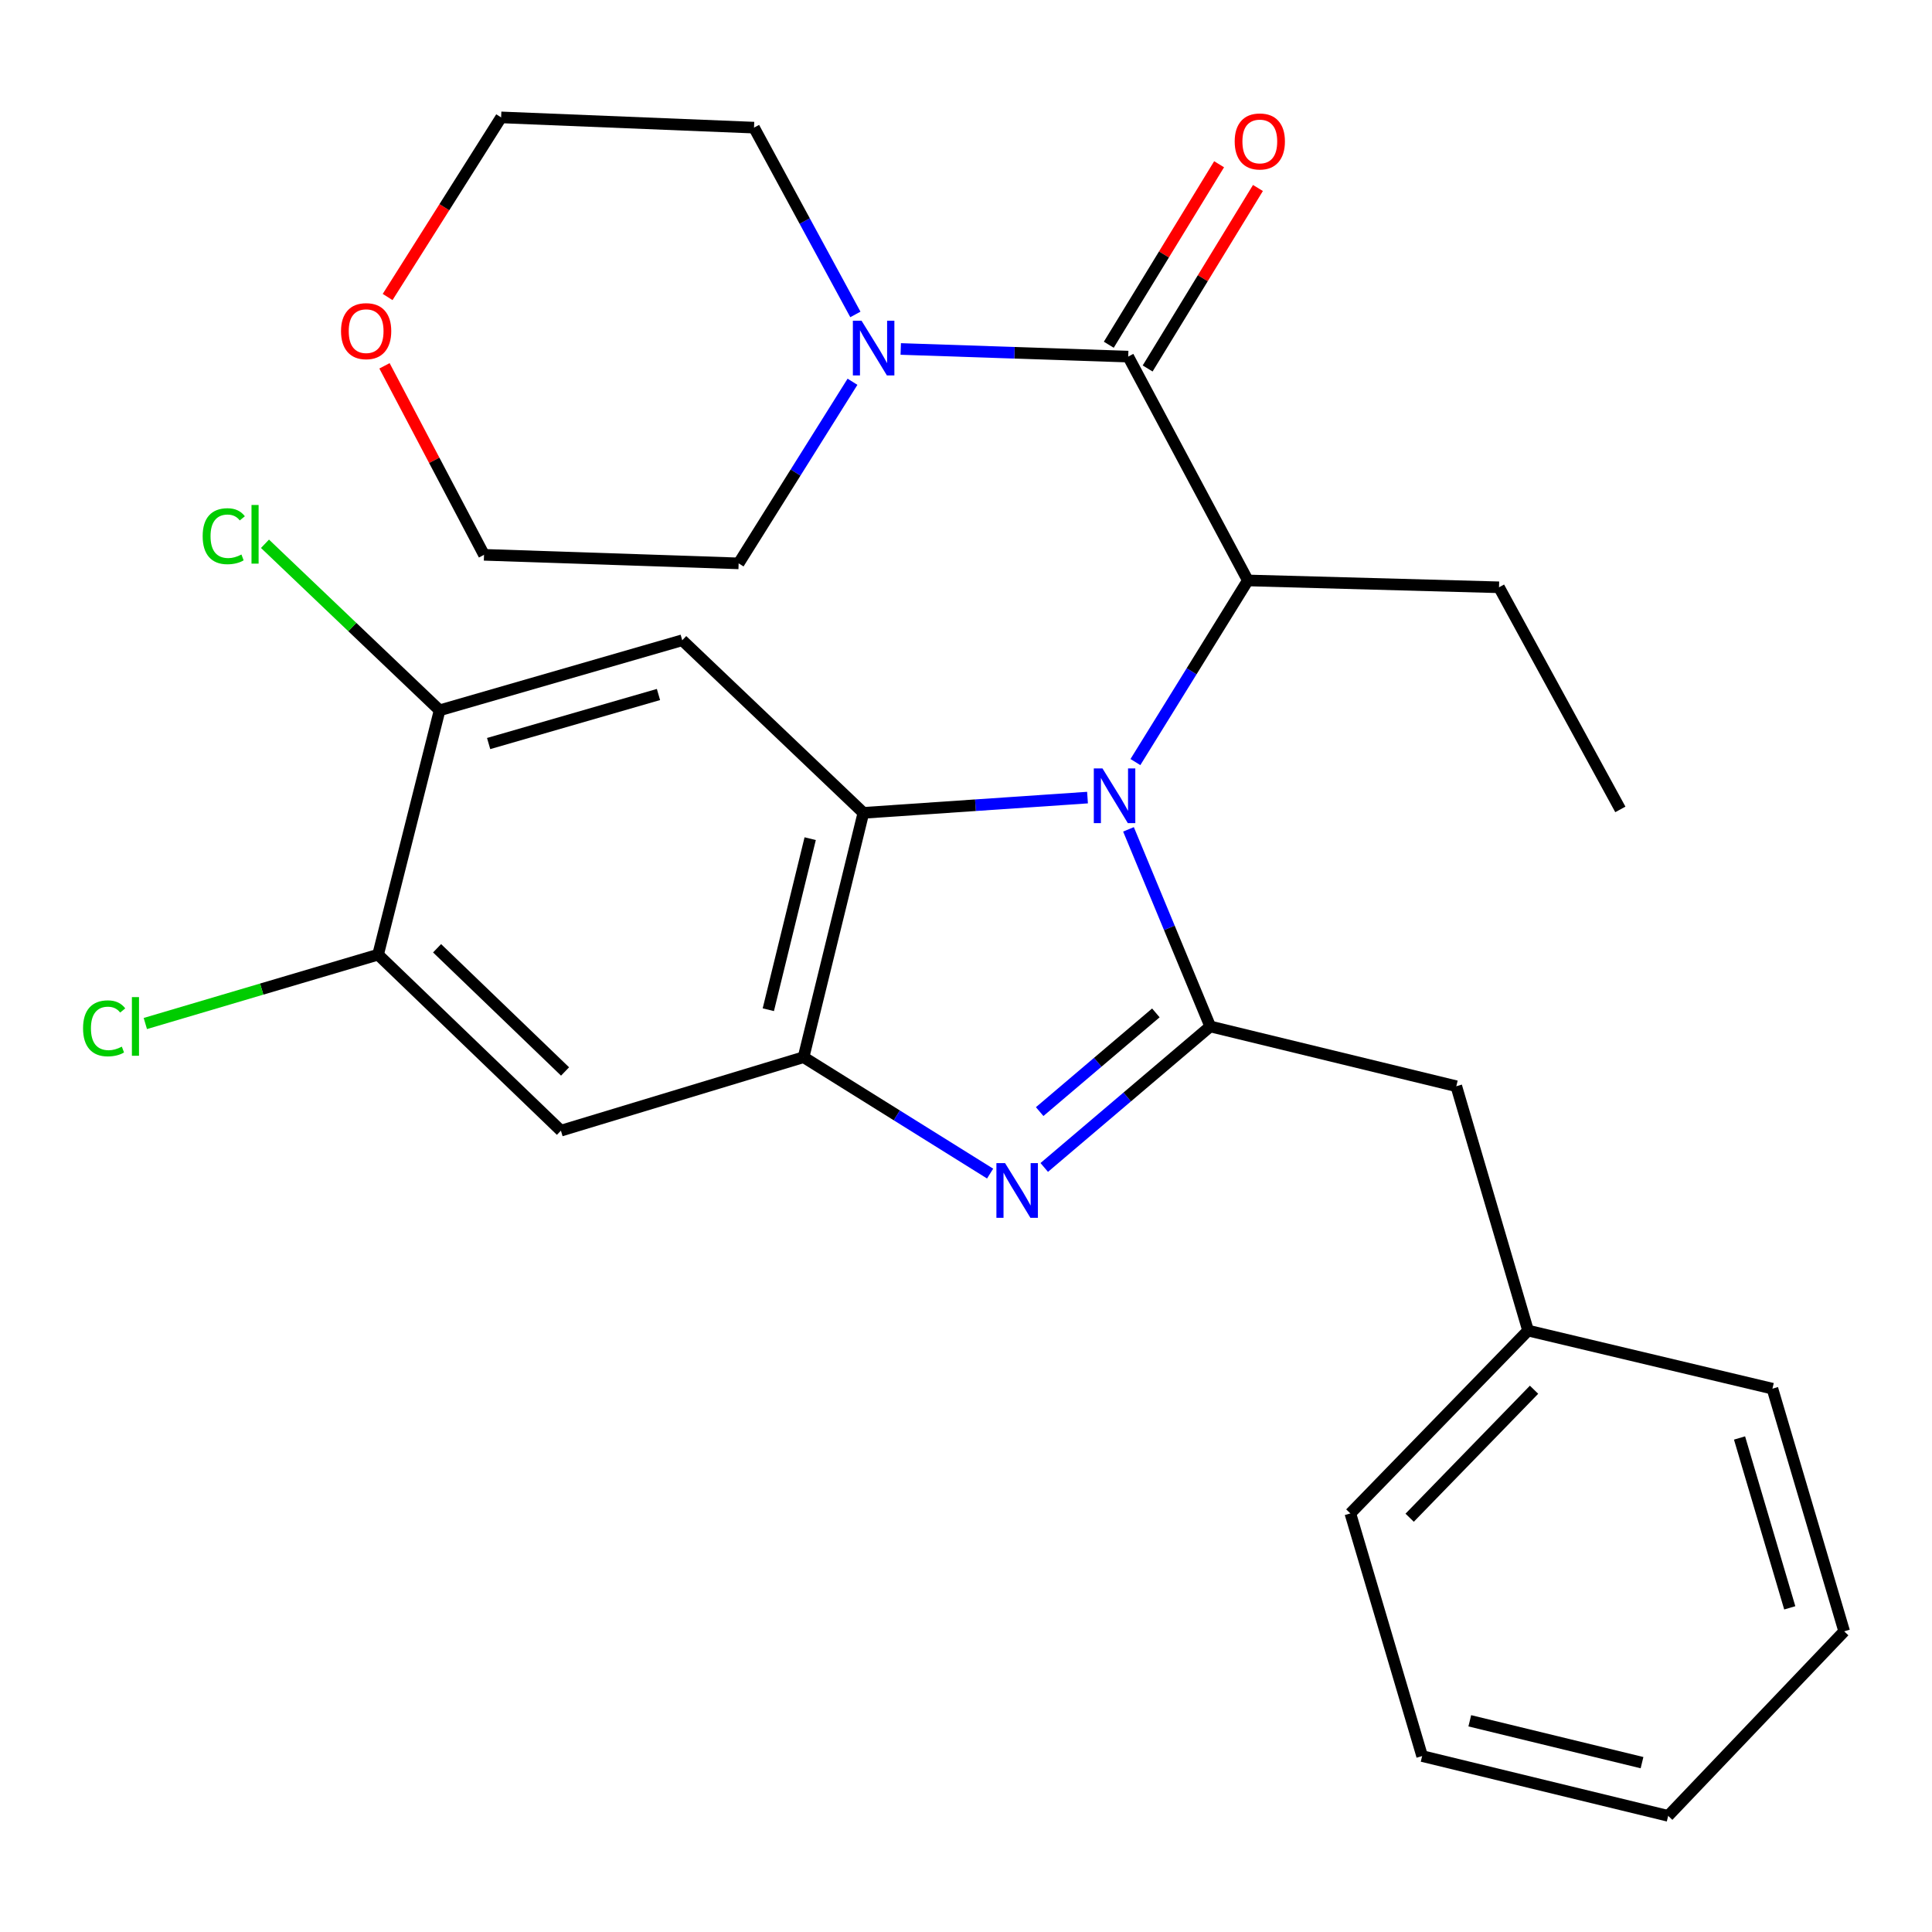 <?xml version='1.0' encoding='iso-8859-1'?>
<svg version='1.1' baseProfile='full'
              xmlns='http://www.w3.org/2000/svg'
                      xmlns:rdkit='http://www.rdkit.org/xml'
                      xmlns:xlink='http://www.w3.org/1999/xlink'
                  xml:space='preserve'
width='1000px' height='1000px' viewBox='0 0 1000 1000'>
<!-- END OF HEADER -->
<rect style='opacity:1.0;fill:#FFFFFF;stroke:none' width='1000' height='1000' x='0' y='0'> </rect>
<path class='bond-0' d='M 631.005,85.015 L 602.457,131.724' style='fill:none;fill-rule:evenodd;stroke:#FF0000;stroke-width:6px;stroke-linecap:butt;stroke-linejoin:miter;stroke-opacity:1' />
<path class='bond-0' d='M 602.457,131.724 L 573.909,178.434' style='fill:none;fill-rule:evenodd;stroke:#000000;stroke-width:6px;stroke-linecap:butt;stroke-linejoin:miter;stroke-opacity:1' />
<path class='bond-0' d='M 651.111,97.303 L 622.563,144.013' style='fill:none;fill-rule:evenodd;stroke:#FF0000;stroke-width:6px;stroke-linecap:butt;stroke-linejoin:miter;stroke-opacity:1' />
<path class='bond-0' d='M 622.563,144.013 L 594.015,190.723' style='fill:none;fill-rule:evenodd;stroke:#000000;stroke-width:6px;stroke-linecap:butt;stroke-linejoin:miter;stroke-opacity:1' />
<path class='bond-1' d='M 583.962,184.578 L 525.092,182.602' style='fill:none;fill-rule:evenodd;stroke:#000000;stroke-width:6px;stroke-linecap:butt;stroke-linejoin:miter;stroke-opacity:1' />
<path class='bond-1' d='M 525.092,182.602 L 466.223,180.625' style='fill:none;fill-rule:evenodd;stroke:#0000FF;stroke-width:6px;stroke-linecap:butt;stroke-linejoin:miter;stroke-opacity:1' />
<path class='bond-2' d='M 583.962,184.578 L 645.883,300.435' style='fill:none;fill-rule:evenodd;stroke:#000000;stroke-width:6px;stroke-linecap:butt;stroke-linejoin:miter;stroke-opacity:1' />
<path class='bond-3' d='M 200.629,153.728 L 230.005,107.245' style='fill:none;fill-rule:evenodd;stroke:#FF0000;stroke-width:6px;stroke-linecap:butt;stroke-linejoin:miter;stroke-opacity:1' />
<path class='bond-3' d='M 230.005,107.245 L 259.38,60.763' style='fill:none;fill-rule:evenodd;stroke:#000000;stroke-width:6px;stroke-linecap:butt;stroke-linejoin:miter;stroke-opacity:1' />
<path class='bond-4' d='M 199.01,189.351 L 224.771,238.262' style='fill:none;fill-rule:evenodd;stroke:#FF0000;stroke-width:6px;stroke-linecap:butt;stroke-linejoin:miter;stroke-opacity:1' />
<path class='bond-4' d='M 224.771,238.262 L 250.531,287.174' style='fill:none;fill-rule:evenodd;stroke:#000000;stroke-width:6px;stroke-linecap:butt;stroke-linejoin:miter;stroke-opacity:1' />
<path class='bond-5' d='M 441.248,197.602 L 411.783,244.6' style='fill:none;fill-rule:evenodd;stroke:#0000FF;stroke-width:6px;stroke-linecap:butt;stroke-linejoin:miter;stroke-opacity:1' />
<path class='bond-5' d='M 411.783,244.6 L 382.319,291.598' style='fill:none;fill-rule:evenodd;stroke:#000000;stroke-width:6px;stroke-linecap:butt;stroke-linejoin:miter;stroke-opacity:1' />
<path class='bond-6' d='M 442.742,162.749 L 416.51,114.406' style='fill:none;fill-rule:evenodd;stroke:#0000FF;stroke-width:6px;stroke-linecap:butt;stroke-linejoin:miter;stroke-opacity:1' />
<path class='bond-6' d='M 416.51,114.406 L 390.278,66.064' style='fill:none;fill-rule:evenodd;stroke:#000000;stroke-width:6px;stroke-linecap:butt;stroke-linejoin:miter;stroke-opacity:1' />
<path class='bond-7' d='M 382.319,291.598 L 250.531,287.174' style='fill:none;fill-rule:evenodd;stroke:#000000;stroke-width:6px;stroke-linecap:butt;stroke-linejoin:miter;stroke-opacity:1' />
<path class='bond-8' d='M 353.126,331.395 L 227.543,367.658' style='fill:none;fill-rule:evenodd;stroke:#000000;stroke-width:6px;stroke-linecap:butt;stroke-linejoin:miter;stroke-opacity:1' />
<path class='bond-8' d='M 340.825,359.474 L 252.917,384.858' style='fill:none;fill-rule:evenodd;stroke:#000000;stroke-width:6px;stroke-linecap:butt;stroke-linejoin:miter;stroke-opacity:1' />
<path class='bond-9' d='M 353.126,331.395 L 446.884,420.729' style='fill:none;fill-rule:evenodd;stroke:#000000;stroke-width:6px;stroke-linecap:butt;stroke-linejoin:miter;stroke-opacity:1' />
<path class='bond-10' d='M 227.543,367.658 L 182.35,324.558' style='fill:none;fill-rule:evenodd;stroke:#000000;stroke-width:6px;stroke-linecap:butt;stroke-linejoin:miter;stroke-opacity:1' />
<path class='bond-10' d='M 182.35,324.558 L 137.157,281.459' style='fill:none;fill-rule:evenodd;stroke:#00CC00;stroke-width:6px;stroke-linecap:butt;stroke-linejoin:miter;stroke-opacity:1' />
<path class='bond-11' d='M 227.543,367.658 L 195.692,494.131' style='fill:none;fill-rule:evenodd;stroke:#000000;stroke-width:6px;stroke-linecap:butt;stroke-linejoin:miter;stroke-opacity:1' />
<path class='bond-12' d='M 195.692,494.131 L 290.328,585.232' style='fill:none;fill-rule:evenodd;stroke:#000000;stroke-width:6px;stroke-linecap:butt;stroke-linejoin:miter;stroke-opacity:1' />
<path class='bond-12' d='M 226.229,490.82 L 292.475,554.591' style='fill:none;fill-rule:evenodd;stroke:#000000;stroke-width:6px;stroke-linecap:butt;stroke-linejoin:miter;stroke-opacity:1' />
<path class='bond-13' d='M 195.692,494.131 L 135.457,511.951' style='fill:none;fill-rule:evenodd;stroke:#000000;stroke-width:6px;stroke-linecap:butt;stroke-linejoin:miter;stroke-opacity:1' />
<path class='bond-13' d='M 135.457,511.951 L 75.223,529.771' style='fill:none;fill-rule:evenodd;stroke:#00CC00;stroke-width:6px;stroke-linecap:butt;stroke-linejoin:miter;stroke-opacity:1' />
<path class='bond-14' d='M 290.328,585.232 L 415.924,547.203' style='fill:none;fill-rule:evenodd;stroke:#000000;stroke-width:6px;stroke-linecap:butt;stroke-linejoin:miter;stroke-opacity:1' />
<path class='bond-15' d='M 562.895,412.833 L 504.89,416.781' style='fill:none;fill-rule:evenodd;stroke:#0000FF;stroke-width:6px;stroke-linecap:butt;stroke-linejoin:miter;stroke-opacity:1' />
<path class='bond-15' d='M 504.89,416.781 L 446.884,420.729' style='fill:none;fill-rule:evenodd;stroke:#000000;stroke-width:6px;stroke-linecap:butt;stroke-linejoin:miter;stroke-opacity:1' />
<path class='bond-16' d='M 584.106,429.271 L 605.261,480.278' style='fill:none;fill-rule:evenodd;stroke:#0000FF;stroke-width:6px;stroke-linecap:butt;stroke-linejoin:miter;stroke-opacity:1' />
<path class='bond-16' d='M 605.261,480.278 L 626.416,531.284' style='fill:none;fill-rule:evenodd;stroke:#000000;stroke-width:6px;stroke-linecap:butt;stroke-linejoin:miter;stroke-opacity:1' />
<path class='bond-17' d='M 587.687,394.443 L 616.785,347.439' style='fill:none;fill-rule:evenodd;stroke:#0000FF;stroke-width:6px;stroke-linecap:butt;stroke-linejoin:miter;stroke-opacity:1' />
<path class='bond-17' d='M 616.785,347.439 L 645.883,300.435' style='fill:none;fill-rule:evenodd;stroke:#000000;stroke-width:6px;stroke-linecap:butt;stroke-linejoin:miter;stroke-opacity:1' />
<path class='bond-18' d='M 446.884,420.729 L 415.924,547.203' style='fill:none;fill-rule:evenodd;stroke:#000000;stroke-width:6px;stroke-linecap:butt;stroke-linejoin:miter;stroke-opacity:1' />
<path class='bond-18' d='M 419.352,434.097 L 397.68,522.629' style='fill:none;fill-rule:evenodd;stroke:#000000;stroke-width:6px;stroke-linecap:butt;stroke-linejoin:miter;stroke-opacity:1' />
<path class='bond-19' d='M 415.924,547.203 L 464.202,577.325' style='fill:none;fill-rule:evenodd;stroke:#000000;stroke-width:6px;stroke-linecap:butt;stroke-linejoin:miter;stroke-opacity:1' />
<path class='bond-19' d='M 464.202,577.325 L 512.481,607.446' style='fill:none;fill-rule:evenodd;stroke:#0000FF;stroke-width:6px;stroke-linecap:butt;stroke-linejoin:miter;stroke-opacity:1' />
<path class='bond-20' d='M 540.497,604.272 L 583.457,567.778' style='fill:none;fill-rule:evenodd;stroke:#0000FF;stroke-width:6px;stroke-linecap:butt;stroke-linejoin:miter;stroke-opacity:1' />
<path class='bond-20' d='M 583.457,567.778 L 626.416,531.284' style='fill:none;fill-rule:evenodd;stroke:#000000;stroke-width:6px;stroke-linecap:butt;stroke-linejoin:miter;stroke-opacity:1' />
<path class='bond-20' d='M 538.129,575.365 L 568.201,549.819' style='fill:none;fill-rule:evenodd;stroke:#0000FF;stroke-width:6px;stroke-linecap:butt;stroke-linejoin:miter;stroke-opacity:1' />
<path class='bond-20' d='M 568.201,549.819 L 598.272,524.273' style='fill:none;fill-rule:evenodd;stroke:#000000;stroke-width:6px;stroke-linecap:butt;stroke-linejoin:miter;stroke-opacity:1' />
<path class='bond-21' d='M 626.416,531.284 L 753.78,562.231' style='fill:none;fill-rule:evenodd;stroke:#000000;stroke-width:6px;stroke-linecap:butt;stroke-linejoin:miter;stroke-opacity:1' />
<path class='bond-22' d='M 753.78,562.231 L 790.919,688.705' style='fill:none;fill-rule:evenodd;stroke:#000000;stroke-width:6px;stroke-linecap:butt;stroke-linejoin:miter;stroke-opacity:1' />
<path class='bond-23' d='M 645.883,300.435 L 775.891,303.983' style='fill:none;fill-rule:evenodd;stroke:#000000;stroke-width:6px;stroke-linecap:butt;stroke-linejoin:miter;stroke-opacity:1' />
<path class='bond-24' d='M 790.919,688.705 L 698.941,783.341' style='fill:none;fill-rule:evenodd;stroke:#000000;stroke-width:6px;stroke-linecap:butt;stroke-linejoin:miter;stroke-opacity:1' />
<path class='bond-24' d='M 794.021,719.323 L 729.636,785.569' style='fill:none;fill-rule:evenodd;stroke:#000000;stroke-width:6px;stroke-linecap:butt;stroke-linejoin:miter;stroke-opacity:1' />
<path class='bond-25' d='M 790.919,688.705 L 917.406,718.775' style='fill:none;fill-rule:evenodd;stroke:#000000;stroke-width:6px;stroke-linecap:butt;stroke-linejoin:miter;stroke-opacity:1' />
<path class='bond-26' d='M 698.941,783.341 L 736.094,908.937' style='fill:none;fill-rule:evenodd;stroke:#000000;stroke-width:6px;stroke-linecap:butt;stroke-linejoin:miter;stroke-opacity:1' />
<path class='bond-27' d='M 736.094,908.937 L 863.444,939.884' style='fill:none;fill-rule:evenodd;stroke:#000000;stroke-width:6px;stroke-linecap:butt;stroke-linejoin:miter;stroke-opacity:1' />
<path class='bond-27' d='M 760.761,890.681 L 849.906,912.345' style='fill:none;fill-rule:evenodd;stroke:#000000;stroke-width:6px;stroke-linecap:butt;stroke-linejoin:miter;stroke-opacity:1' />
<path class='bond-28' d='M 863.444,939.884 L 954.545,844.371' style='fill:none;fill-rule:evenodd;stroke:#000000;stroke-width:6px;stroke-linecap:butt;stroke-linejoin:miter;stroke-opacity:1' />
<path class='bond-29' d='M 954.545,844.371 L 917.406,718.775' style='fill:none;fill-rule:evenodd;stroke:#000000;stroke-width:6px;stroke-linecap:butt;stroke-linejoin:miter;stroke-opacity:1' />
<path class='bond-29' d='M 926.378,832.214 L 900.38,744.297' style='fill:none;fill-rule:evenodd;stroke:#000000;stroke-width:6px;stroke-linecap:butt;stroke-linejoin:miter;stroke-opacity:1' />
<path class='bond-30' d='M 775.891,303.983 L 838.689,418.949' style='fill:none;fill-rule:evenodd;stroke:#000000;stroke-width:6px;stroke-linecap:butt;stroke-linejoin:miter;stroke-opacity:1' />
<path class='bond-31' d='M 390.278,66.064 L 259.38,60.763' style='fill:none;fill-rule:evenodd;stroke:#000000;stroke-width:6px;stroke-linecap:butt;stroke-linejoin:miter;stroke-opacity:1' />
<path  class='atom-0' d='M 639.075 73.214
Q 639.075 66.414, 642.435 62.614
Q 645.795 58.814, 652.075 58.814
Q 658.355 58.814, 661.715 62.614
Q 665.075 66.414, 665.075 73.214
Q 665.075 80.094, 661.675 84.014
Q 658.275 87.894, 652.075 87.894
Q 645.835 87.894, 642.435 84.014
Q 639.075 80.134, 639.075 73.214
M 652.075 84.694
Q 656.395 84.694, 658.715 81.814
Q 661.075 78.894, 661.075 73.214
Q 661.075 67.654, 658.715 64.854
Q 656.395 62.014, 652.075 62.014
Q 647.755 62.014, 645.395 64.814
Q 643.075 67.614, 643.075 73.214
Q 643.075 78.934, 645.395 81.814
Q 647.755 84.694, 652.075 84.694
' fill='#FF0000'/>
<path  class='atom-2' d='M 176.513 171.397
Q 176.513 164.597, 179.873 160.797
Q 183.233 156.997, 189.513 156.997
Q 195.793 156.997, 199.153 160.797
Q 202.513 164.597, 202.513 171.397
Q 202.513 178.277, 199.113 182.197
Q 195.713 186.077, 189.513 186.077
Q 183.273 186.077, 179.873 182.197
Q 176.513 178.317, 176.513 171.397
M 189.513 182.877
Q 193.833 182.877, 196.153 179.997
Q 198.513 177.077, 198.513 171.397
Q 198.513 165.837, 196.153 163.037
Q 193.833 160.197, 189.513 160.197
Q 185.193 160.197, 182.833 162.997
Q 180.513 165.797, 180.513 171.397
Q 180.513 177.117, 182.833 179.997
Q 185.193 182.877, 189.513 182.877
' fill='#FF0000'/>
<path  class='atom-3' d='M 445.926 165.994
L 455.206 180.994
Q 456.126 182.474, 457.606 185.154
Q 459.086 187.834, 459.166 187.994
L 459.166 165.994
L 462.926 165.994
L 462.926 194.314
L 459.046 194.314
L 449.086 177.914
Q 447.926 175.994, 446.686 173.794
Q 445.486 171.594, 445.126 170.914
L 445.126 194.314
L 441.446 194.314
L 441.446 165.994
L 445.926 165.994
' fill='#0000FF'/>
<path  class='atom-9' d='M 570.632 397.72
L 579.912 412.72
Q 580.832 414.2, 582.312 416.88
Q 583.792 419.56, 583.872 419.72
L 583.872 397.72
L 587.632 397.72
L 587.632 426.04
L 583.752 426.04
L 573.792 409.64
Q 572.632 407.72, 571.392 405.52
Q 570.192 403.32, 569.832 402.64
L 569.832 426.04
L 566.152 426.04
L 566.152 397.72
L 570.632 397.72
' fill='#0000FF'/>
<path  class='atom-12' d='M 520.219 602.02
L 529.499 617.02
Q 530.419 618.5, 531.899 621.18
Q 533.379 623.86, 533.459 624.02
L 533.459 602.02
L 537.219 602.02
L 537.219 630.34
L 533.339 630.34
L 523.379 613.94
Q 522.219 612.02, 520.979 609.82
Q 519.779 607.62, 519.419 606.94
L 519.419 630.34
L 515.739 630.34
L 515.739 602.02
L 520.219 602.02
' fill='#0000FF'/>
<path  class='atom-19' d='M 42.989 532.264
Q 42.989 525.224, 46.269 521.544
Q 49.589 517.824, 55.869 517.824
Q 61.709 517.824, 64.829 521.944
L 62.189 524.104
Q 59.909 521.104, 55.869 521.104
Q 51.589 521.104, 49.309 523.984
Q 47.069 526.824, 47.069 532.264
Q 47.069 537.864, 49.389 540.744
Q 51.749 543.624, 56.309 543.624
Q 59.429 543.624, 63.069 541.744
L 64.189 544.744
Q 62.709 545.704, 60.469 546.264
Q 58.229 546.824, 55.749 546.824
Q 49.589 546.824, 46.269 543.064
Q 42.989 539.304, 42.989 532.264
' fill='#00CC00'/>
<path  class='atom-19' d='M 68.269 516.104
L 71.949 516.104
L 71.949 546.464
L 68.269 546.464
L 68.269 516.104
' fill='#00CC00'/>
<path  class='atom-20' d='M 104.897 277.537
Q 104.897 270.497, 108.177 266.817
Q 111.497 263.097, 117.777 263.097
Q 123.617 263.097, 126.737 267.217
L 124.097 269.377
Q 121.817 266.377, 117.777 266.377
Q 113.497 266.377, 111.217 269.257
Q 108.977 272.097, 108.977 277.537
Q 108.977 283.137, 111.297 286.017
Q 113.657 288.897, 118.217 288.897
Q 121.337 288.897, 124.977 287.017
L 126.097 290.017
Q 124.617 290.977, 122.377 291.537
Q 120.137 292.097, 117.657 292.097
Q 111.497 292.097, 108.177 288.337
Q 104.897 284.577, 104.897 277.537
' fill='#00CC00'/>
<path  class='atom-20' d='M 130.177 261.377
L 133.857 261.377
L 133.857 291.737
L 130.177 291.737
L 130.177 261.377
' fill='#00CC00'/>
</svg>
